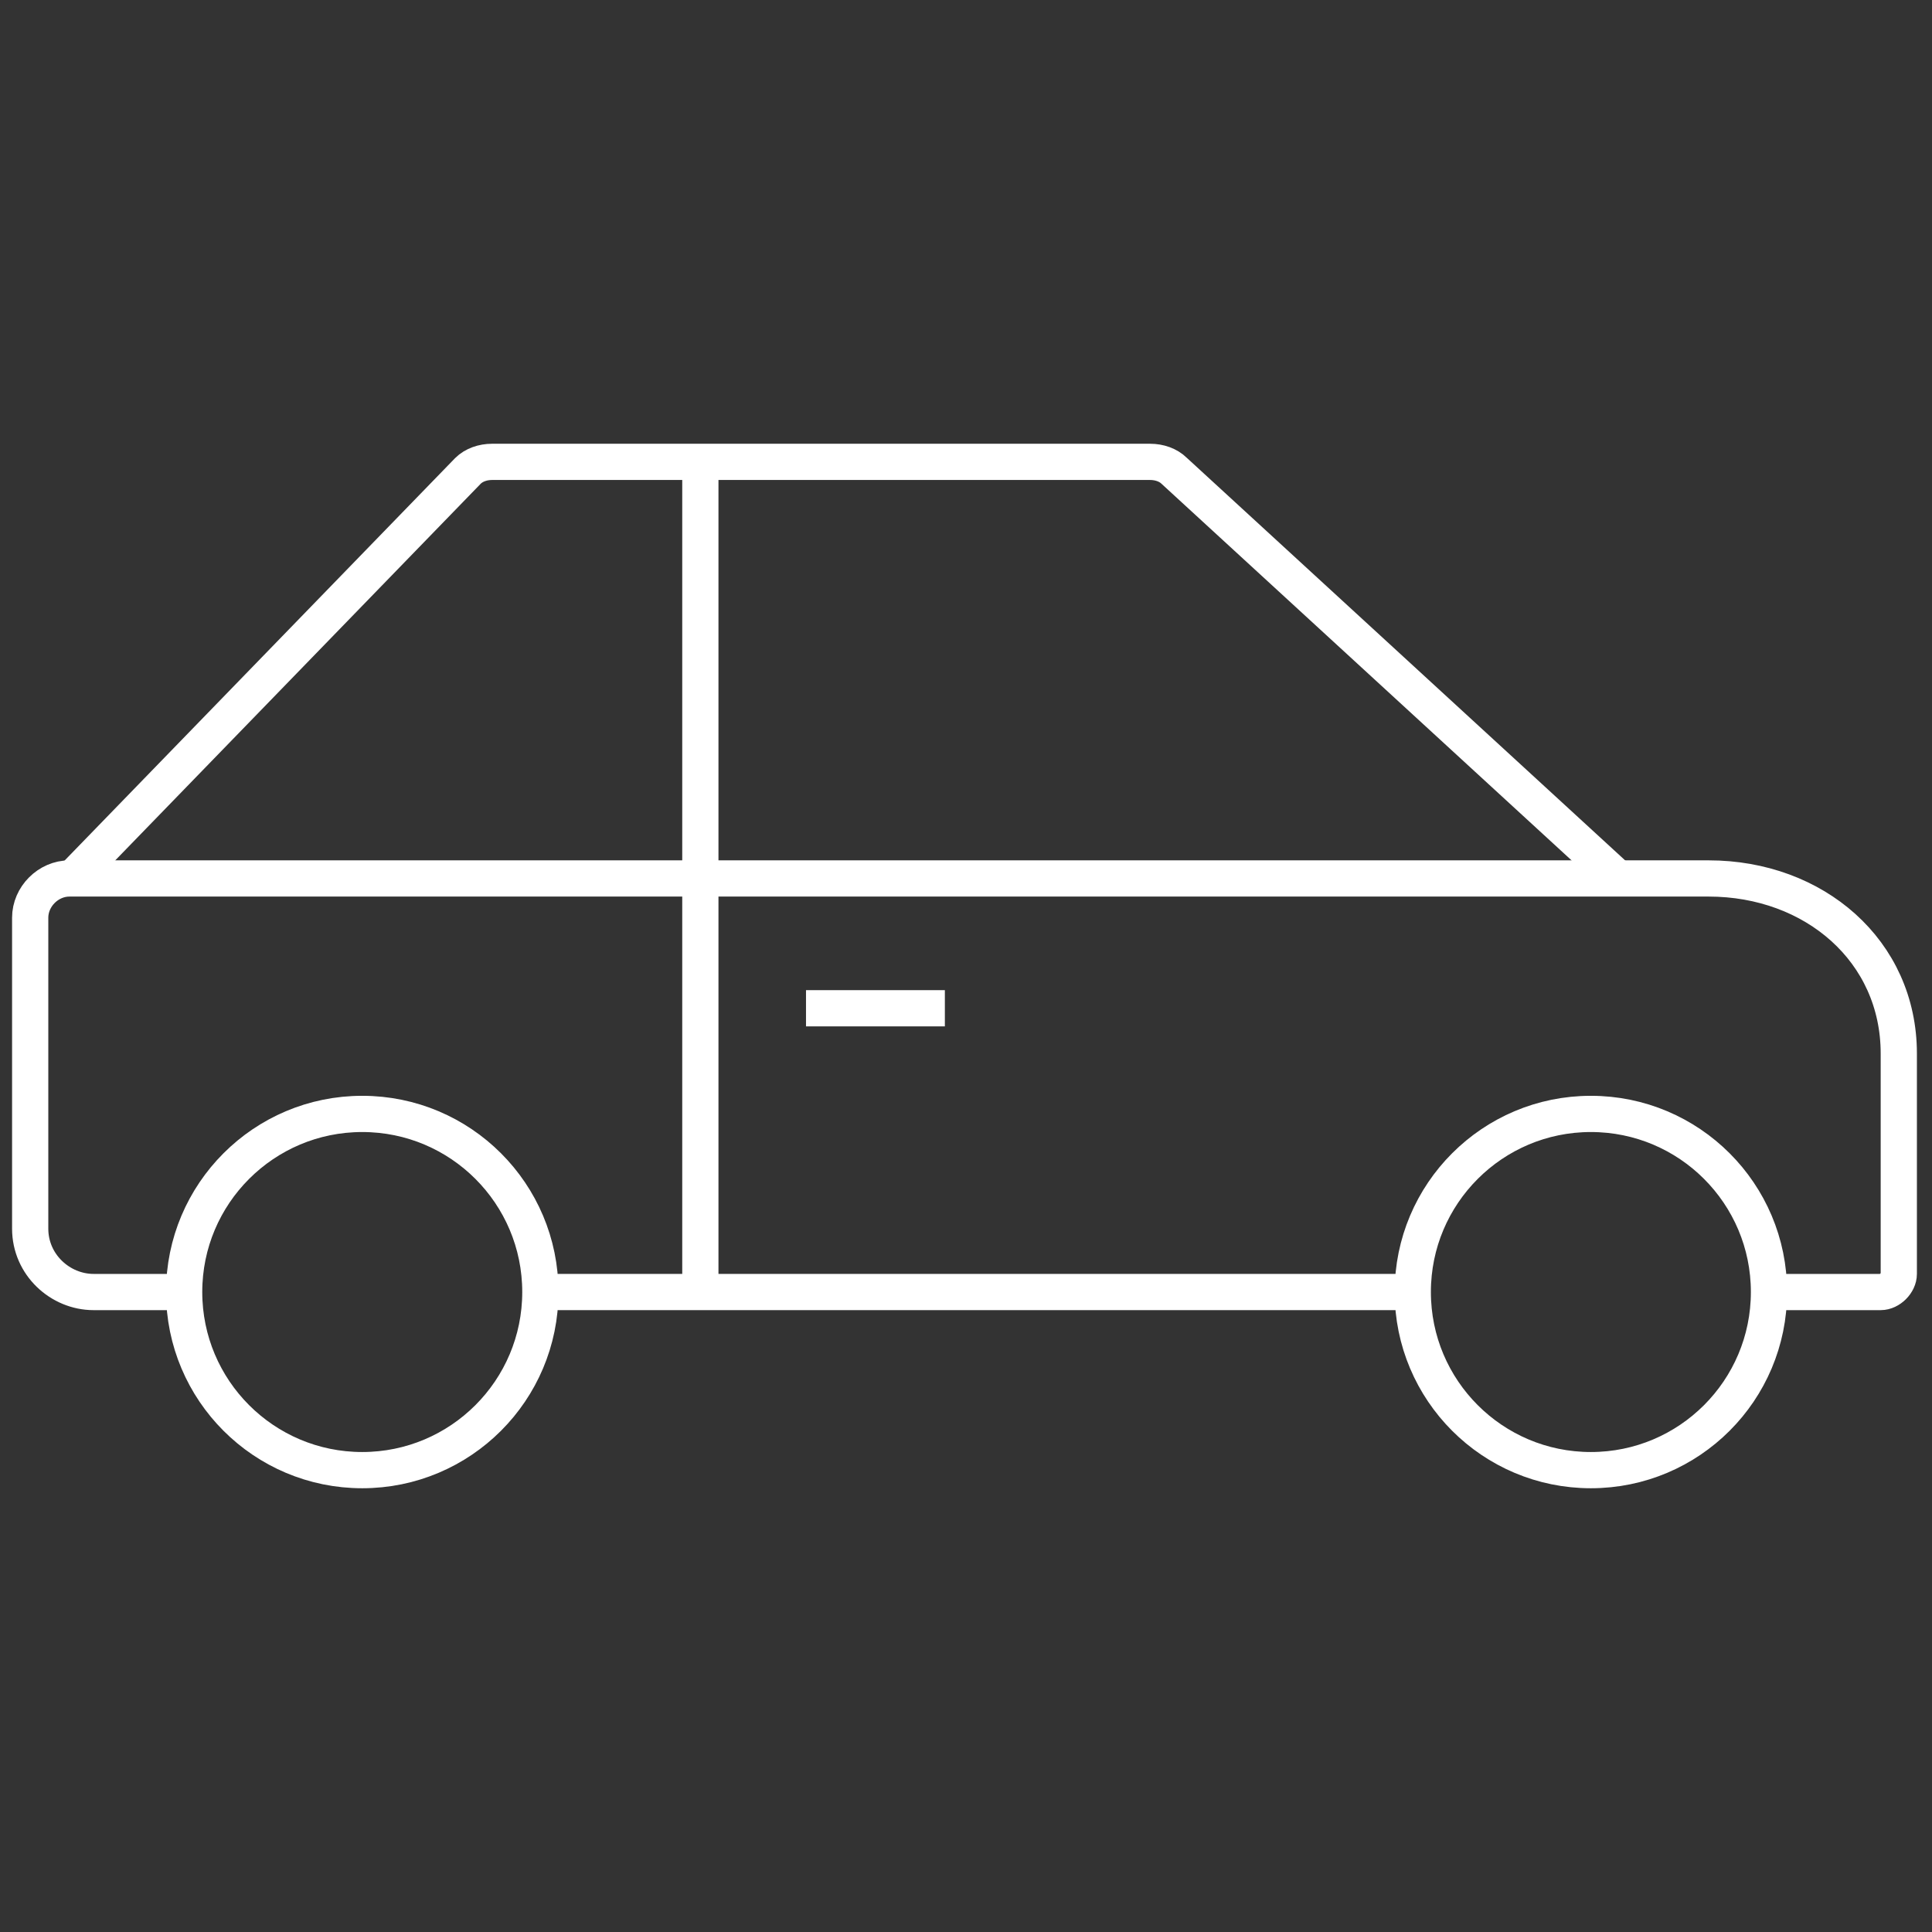 <?xml version="1.0" encoding="UTF-8"?>
<svg id="artwork_x5F_editable" xmlns="http://www.w3.org/2000/svg" version="1.1" viewBox="0 0 64 64">
  <rect x="0" y="0" width="64" height="64" fill="#333333" stroke="none"/>
  <!-- Generator: Adobe Illustrator 29.6.1, SVG Export Plug-In . SVG Version: 2.1.1 Build 9)  -->
  <defs>
    <style>
      .st0 {
        fill: none;
        stroke: #fff;
        stroke-miterlimit: 10;
        stroke-width: 1.2px;
      }
    </style>
  </defs>
  <path class="st0" d="M53.6,29.1l-14.7-13.5c-.2-.2-.5-.3-.8-.3h-21.8c-.3,0-.6.1-.8.3L2.4,29.1"/>
  <line class="st0" x1="23.2" y1="15.3" x2="23.2" y2="42.8"/>
  <circle class="st0" cx="12" cy="42.8" r="5.9"/>
  <circle class="st0" cx="52.7" cy="42.8" r="5.9"/>
  <path class="st0" d="M6.2,42.8h-3.1c-1.1,0-2.1-.9-2.1-2.1v-10.3c0-.7.6-1.3,1.3-1.3h54.3c3.5,0,6.3,2.4,6.3,5.8v7.3c0,.3-.3.6-.6.6h-3.9"/>
  <line class="st0" x1="17.9" y1="42.8" x2="46.8" y2="42.8"/>
  <line class="st0" x1="26.7" y1="33.4" x2="31.3" y2="33.4"/>
</svg>